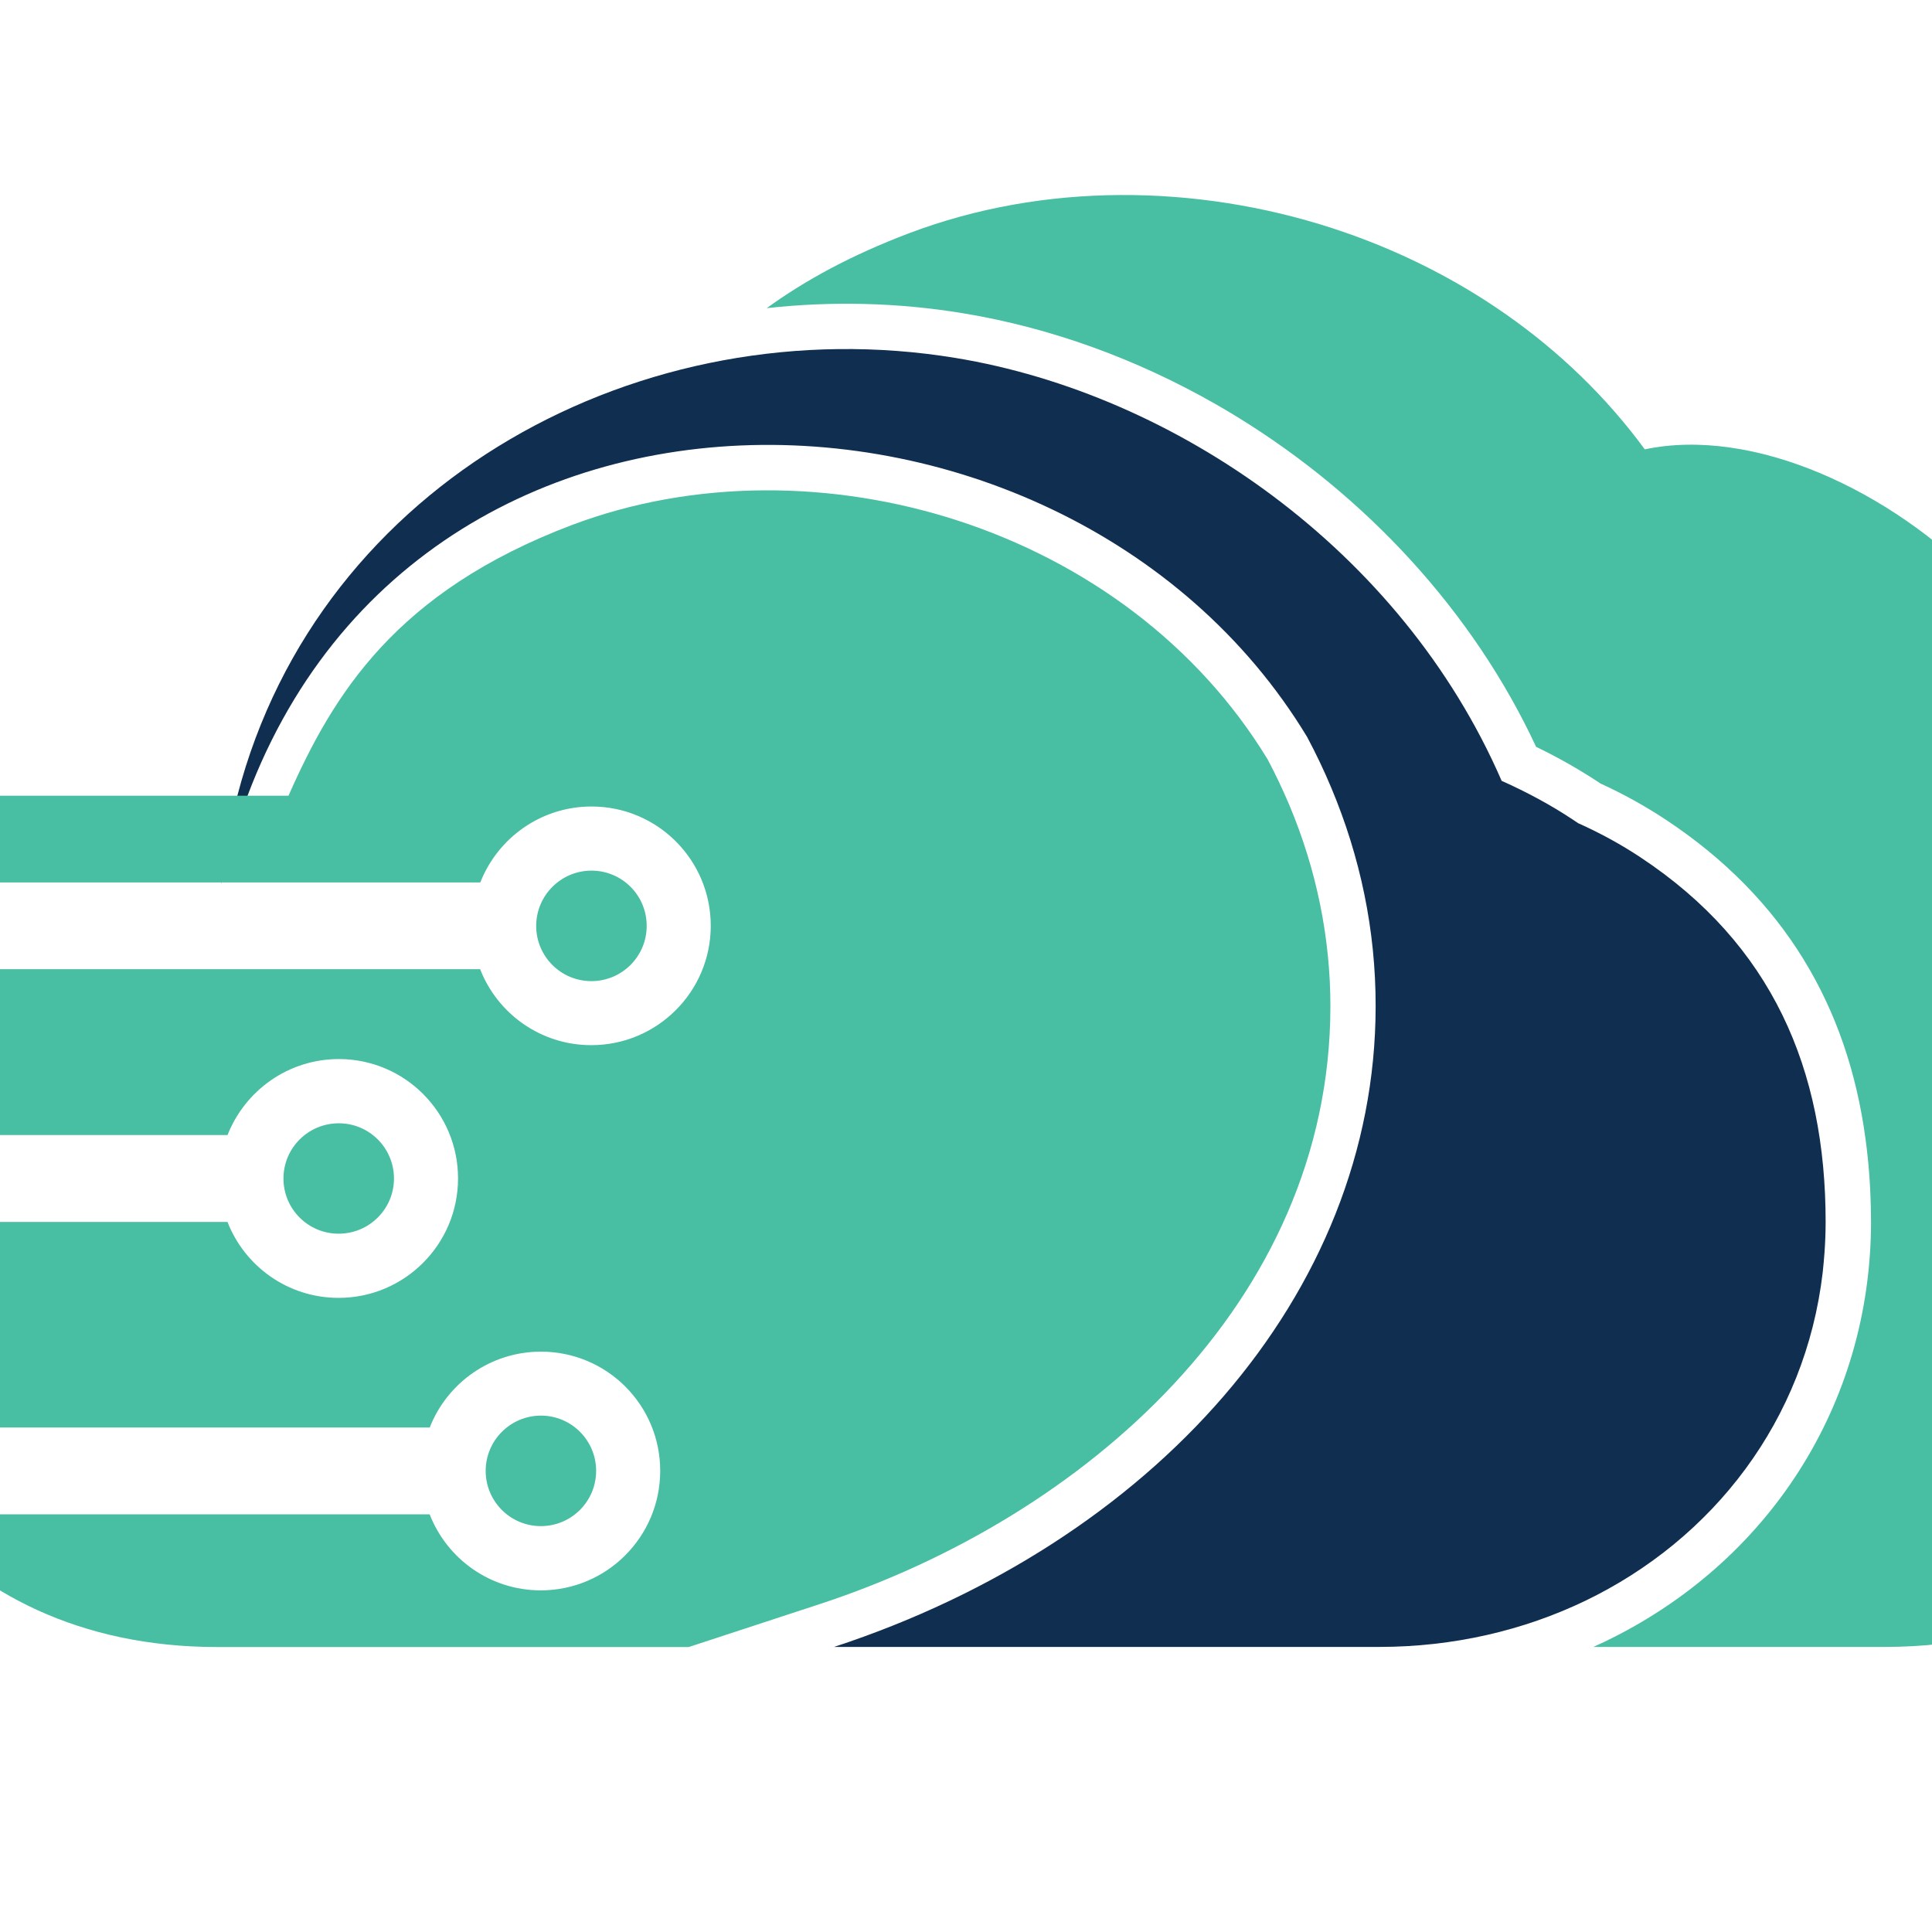 <?xml version="1.0" encoding="utf-8"?>
<!-- Generator: Adobe Illustrator 16.0.0, SVG Export Plug-In . SVG Version: 6.00 Build 0)  -->
<!DOCTYPE svg PUBLIC "-//W3C//DTD SVG 1.1//EN" "http://www.w3.org/Graphics/SVG/1.1/DTD/svg11.dtd">
<svg version="1.1" id="Calque_1" xmlns="http://www.w3.org/2000/svg" xmlns:xlink="http://www.w3.org/1999/xlink" x="0px" y="0px"
	 width="36px" height="36px" viewBox="0 0 36 36" enable-background="new 0 0 36 36" xml:space="preserve">
<g>
	<path fill-rule="evenodd" clip-rule="evenodd" fill="#102E50" d="M4.123,16.474C6.482,5.981,19.77,6.15,24.355,13.73
		c0.167,0.312,0.318,0.63,0.453,0.953c0.537,1.28,0.828,2.65,0.825,4.073c-0.005,5.379-4.172,9.989-10.091,11.932h5.937h3.491h0.73
		c1.38,0,2.687-0.306,3.836-0.858c2.389-1.15,4.104-3.367,4.427-6.117c0.014-0.122,0.024-0.248,0.034-0.374
		c0.013-0.184,0.021-0.373,0.021-0.563c0.002-2.851-0.999-5.182-3.455-6.804c-0.356-0.236-0.745-0.449-1.156-0.633l-0.1-0.067
		c-0.408-0.271-0.855-0.512-1.326-0.722c-1.873-4.312-6.093-7.209-10.175-7.88C11.988,5.714,5.953,8.945,4.423,14.826
		C4.286,15.354,4.185,15.904,4.123,16.474L4.123,16.474z"/>
	<path fill-rule="evenodd" clip-rule="evenodd" fill="#48BEA2" d="M34.761,21.22c0.057,0.418,0.09,0.844,0.099,1.282
		c0.001,0.092,0.004,0.184,0.004,0.274c-0.006,3.399-1.916,6.348-4.96,7.813c-0.072,0.033-0.143,0.067-0.213,0.099h5.438
		c1.381,0,2.687-0.306,3.837-0.858c5.881-2.831,6.264-10.829,0.209-13.513c0.23-1.476-0.604-3.714-2.219-5.397
		c-1.721-1.791-4.292-2.972-6.308-2.547c-1.437-1.958-3.506-3.368-5.822-4.121c-2.535-0.823-5.375-0.856-7.884,0.093
		c-1.076,0.407-1.942,0.879-2.655,1.397c1.202-0.133,2.433-0.107,3.657,0.095c1.645,0.27,3.242,0.857,4.705,1.692
		c0.138,0.078,0.273,0.159,0.408,0.242c2.396,1.471,4.392,3.622,5.566,6.145c0.396,0.191,0.78,0.408,1.148,0.649l0.05,0.034
		c0.419,0.191,0.824,0.415,1.209,0.668C33.254,16.735,34.43,18.766,34.761,21.22L34.761,21.22z M-3.259,24.982h-3.269
		c-0.322-0.828-0.984-1.415-2.07-1.415c-1.085,0-2.224,0.996-2.226,2.224c0,1.229,1.136,2.224,2.221,2.224
		c1.086,0,1.749-0.588,2.074-1.415h3.819H6.48h1.527c0.325-0.829,1.131-1.414,2.073-1.414c1.228,0,2.223,0.993,2.222,2.223
		c-0.001,1.229-0.998,2.225-2.226,2.225c-0.943,0-1.748-0.588-2.07-1.417h-9.676c1.252,1.467,3.162,2.473,5.72,2.473h8.784
		l2.446-0.802c4.903-1.608,9.503-5.609,9.51-11.13c0.001-1.293-0.262-2.555-0.76-3.745c-0.125-0.294-0.26-0.582-0.409-0.862
		c-1.306-2.147-3.397-3.678-5.775-4.451c-2.313-0.75-4.903-0.78-7.192,0.084c-3.277,1.241-4.443,3.152-5.278,5.043H-5.469
		c-0.323-0.828-0.985-1.415-2.071-1.415c-1.085,0-2.225,0.995-2.226,2.223c-0.001,1.228,1.136,2.224,2.222,2.224
		c1.085,0,1.749-0.586,2.073-1.416H4.693h2.846H8.95c0.324-0.828,1.13-1.415,2.073-1.415c1.228,0,2.222,0.996,2.221,2.224
		c-0.001,1.228-0.998,2.223-2.226,2.223c-0.943,0-1.748-0.586-2.071-1.415h-9.894c-0.572,0.407-1.043,0.906-1.417,1.472h-8.073
		c-0.322-0.829-0.985-1.414-2.07-1.414c-1.085,0-2.225,0.994-2.226,2.222c-0.001,1.229,1.136,2.226,2.221,2.226
		c1.085,0,1.749-0.587,2.074-1.416h7.314h5.696H4.24c0.325-0.828,1.131-1.416,2.074-1.416c1.228,0,2.222,0.997,2.221,2.226
		c-0.001,1.228-0.998,2.224-2.226,2.224c-0.942,0-1.748-0.587-2.07-1.415h-7.662C-3.476,23.501-3.42,24.25-3.259,24.982
		L-3.259,24.982z M-8.6,24.762c-0.569,0-1.03,0.46-1.031,1.029c-0.001,0.568,0.46,1.028,1.029,1.028c0.568,0,1.029-0.46,1.03-1.028
		C-7.571,25.222-8.031,24.762-8.6,24.762L-8.6,24.762z M-12.508,19.313c-0.569,0-1.03,0.46-1.03,1.027
		c-0.001,0.57,0.459,1.03,1.028,1.03c0.569,0,1.031-0.46,1.031-1.03C-11.479,19.773-11.939,19.313-12.508,19.313L-12.508,19.313z
		 M-7.541,14.606c-0.569,0-1.03,0.46-1.031,1.029s0.46,1.03,1.028,1.03s1.03-0.461,1.03-1.03
		C-6.512,15.066-6.973,14.606-7.541,14.606L-7.541,14.606z M11.022,16.223c0.568,0,1.029,0.46,1.028,1.03
		c0,0.568-0.461,1.029-1.03,1.029c-0.569,0-1.029-0.461-1.029-1.029C9.992,16.683,10.454,16.223,11.022,16.223L11.022,16.223z
		 M6.313,20.931c0.568,0,1.028,0.46,1.028,1.029c0,0.568-0.462,1.028-1.031,1.028s-1.028-0.46-1.028-1.028
		C5.282,21.391,5.743,20.931,6.313,20.931L6.313,20.931z M10.08,26.378c0.568,0,1.029,0.462,1.028,1.03
		c0,0.568-0.461,1.029-1.03,1.029c-0.568,0-1.028-0.461-1.028-1.029C9.05,26.84,9.512,26.378,10.08,26.378L10.08,26.378z"/>
</g>
</svg>
